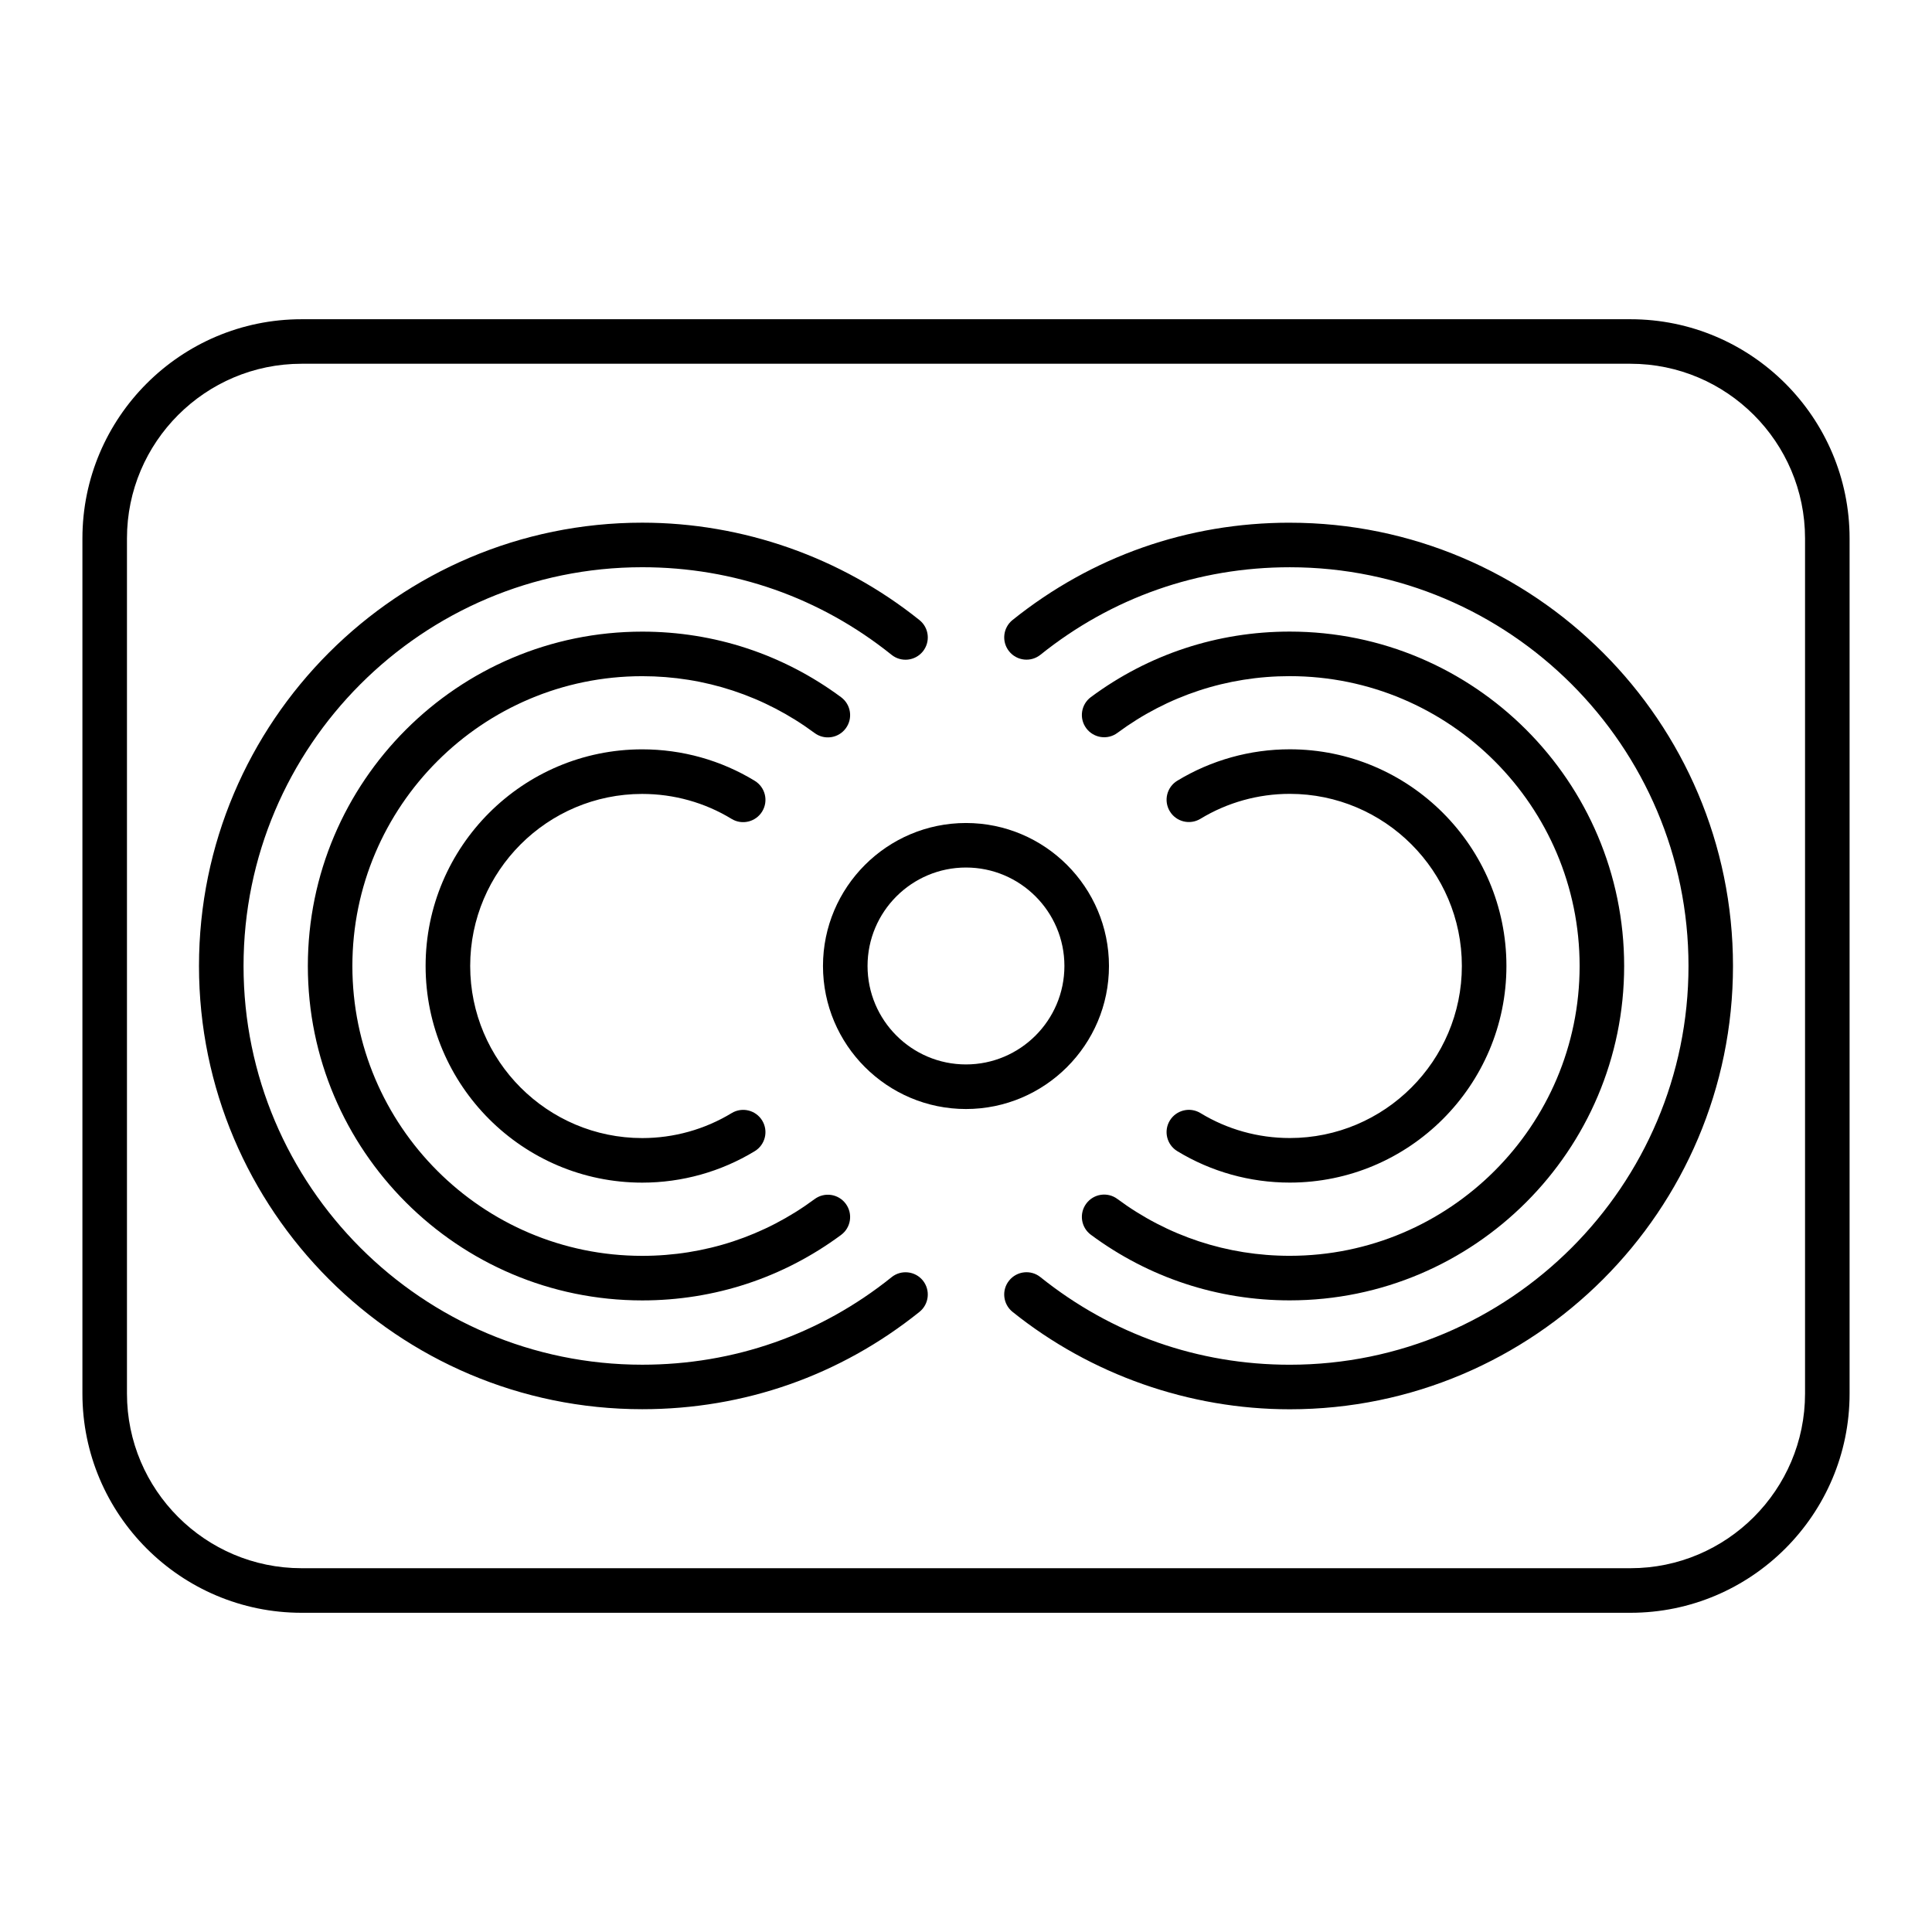<?xml version="1.0" encoding="UTF-8"?>
<!-- Uploaded to: ICON Repo, www.svgrepo.com, Generator: ICON Repo Mixer Tools -->
<svg fill="#000000" width="800px" height="800px" version="1.1" viewBox="144 144 512 512" xmlns="http://www.w3.org/2000/svg">
 <g>
  <path d="m576.09 228.6h-352.17c-32.023 0-58.078 26.055-58.078 58.086v226.64c0 32.023 26.055 58.078 58.078 58.078h352.17c32.016 0 58.07-26.055 58.07-58.078v-226.64c0-32.031-26.051-58.086-58.074-58.086zm46.266 284.72c0 25.512-20.758 46.273-46.266 46.273h-352.17c-25.512 0-46.273-20.758-46.273-46.273v-226.64c0-25.52 20.758-46.281 46.273-46.281h352.17c25.504 0 46.266 20.758 46.266 46.281z"/>
  <path d="m437.89 400c0-20.891-17.004-37.895-37.895-37.895-20.898 0-37.895 17.004-37.895 37.895 0 20.898 17.004 37.902 37.895 37.902 20.891-0.008 37.895-17.012 37.895-37.902zm-37.895 26.086c-14.391 0-26.086-11.707-26.086-26.098 0-14.383 11.707-26.086 26.086-26.086 14.383 0 26.086 11.707 26.086 26.086 0 14.391-11.707 26.098-26.086 26.098z"/>
  <path d="m314.2 354.4c8.391 0 16.578 2.289 23.672 6.613 2.777 1.699 6.414 0.82 8.117-1.969 1.699-2.785 0.82-6.414-1.969-8.117-8.941-5.457-19.254-8.344-29.82-8.344-31.652 0-57.41 25.758-57.41 57.41s25.75 57.418 57.41 57.418c10.531 0 20.836-2.883 29.812-8.336 2.785-1.691 3.676-5.32 1.984-8.109-1.691-2.785-5.328-3.676-8.109-1.977-7.125 4.32-15.312 6.613-23.68 6.613-25.145 0-45.602-20.469-45.602-45.609-0.004-25.141 20.441-45.594 45.594-45.594z"/>
  <path d="m368.13 337.03c1.945-2.621 1.395-6.312-1.227-8.258-15.352-11.367-33.574-17.383-52.703-17.383-48.863 0-88.617 39.754-88.617 88.617 0 48.863 39.754 88.617 88.617 88.617 19.152 0 37.375-6.008 52.703-17.359 2.621-1.938 3.172-5.637 1.227-8.258-1.945-2.629-5.637-3.172-8.258-1.227-13.289 9.84-29.078 15.035-45.68 15.035-42.352 0-76.809-34.457-76.809-76.809 0-42.352 34.457-76.809 76.809-76.809 16.578 0 32.379 5.211 45.68 15.059 2.621 1.945 6.32 1.395 8.258-1.227z"/>
  <path d="m380.28 482.47c-18.91 15.176-41.762 23.191-66.078 23.191-58.262 0-105.66-47.398-105.66-105.66 0-58.27 47.398-105.68 105.66-105.68 24.293 0 47.145 8.031 66.078 23.215 2.535 2.039 6.258 1.629 8.297-0.914 2.039-2.543 1.637-6.258-0.914-8.297-20.75-16.648-46.84-25.812-73.469-25.812-64.77 0-117.46 52.703-117.46 117.48 0 64.77 52.695 117.46 117.46 117.46 27.039 0 52.445-8.918 73.469-25.789 2.543-2.039 2.953-5.754 0.914-8.305-2.027-2.527-5.754-2.938-8.297-0.898z"/>
  <path d="m485.8 445.59c-8.383 0-16.562-2.281-23.664-6.613-2.785-1.691-6.406-0.812-8.117 1.969-1.699 2.785-0.82 6.414 1.969 8.117 8.949 5.449 19.254 8.336 29.812 8.336 31.652 0 57.418-25.75 57.418-57.41 0-31.66-25.758-57.418-57.418-57.418-10.523 0-20.828 2.883-29.805 8.328-2.785 1.691-3.676 5.32-1.977 8.109 1.684 2.785 5.312 3.676 8.109 1.984 7.117-4.328 15.305-6.613 23.672-6.613 25.145 0 45.609 20.461 45.609 45.609 0 25.141-20.461 45.602-45.609 45.602z"/>
  <path d="m431.87 462.97c-1.945 2.621-1.395 6.32 1.227 8.258 15.344 11.367 33.566 17.383 52.695 17.383 48.871 0 88.625-39.754 88.625-88.617 0-48.863-39.754-88.617-88.625-88.617-19.152 0-37.375 6.008-52.695 17.359-2.621 1.945-3.172 5.637-1.227 8.258 1.945 2.613 5.652 3.172 8.258 1.227 13.281-9.84 29.062-15.035 45.672-15.035 42.359 0 76.816 34.457 76.816 76.809 0 42.352-34.457 76.809-76.816 76.809-16.578 0-32.371-5.203-45.672-15.059-2.606-1.949-6.312-1.406-8.258 1.227z"/>
  <path d="m485.8 282.52c-27.031 0-52.426 8.918-73.469 25.789-2.535 2.039-2.945 5.754-0.906 8.297 2.047 2.551 5.762 2.953 8.305 0.914 18.91-15.168 41.762-23.191 66.078-23.191 58.254 0 105.66 47.398 105.66 105.66 0 58.27-47.398 105.68-105.66 105.68-24.285 0-47.129-8.031-66.086-23.215-2.519-2.039-6.25-1.637-8.297 0.914-2.047 2.543-1.629 6.258 0.914 8.297 20.758 16.648 46.848 25.812 73.461 25.812 64.77 0 117.46-52.695 117.46-117.48 0-64.777-52.695-117.47-117.46-117.47z"/>
 </g>
</svg>